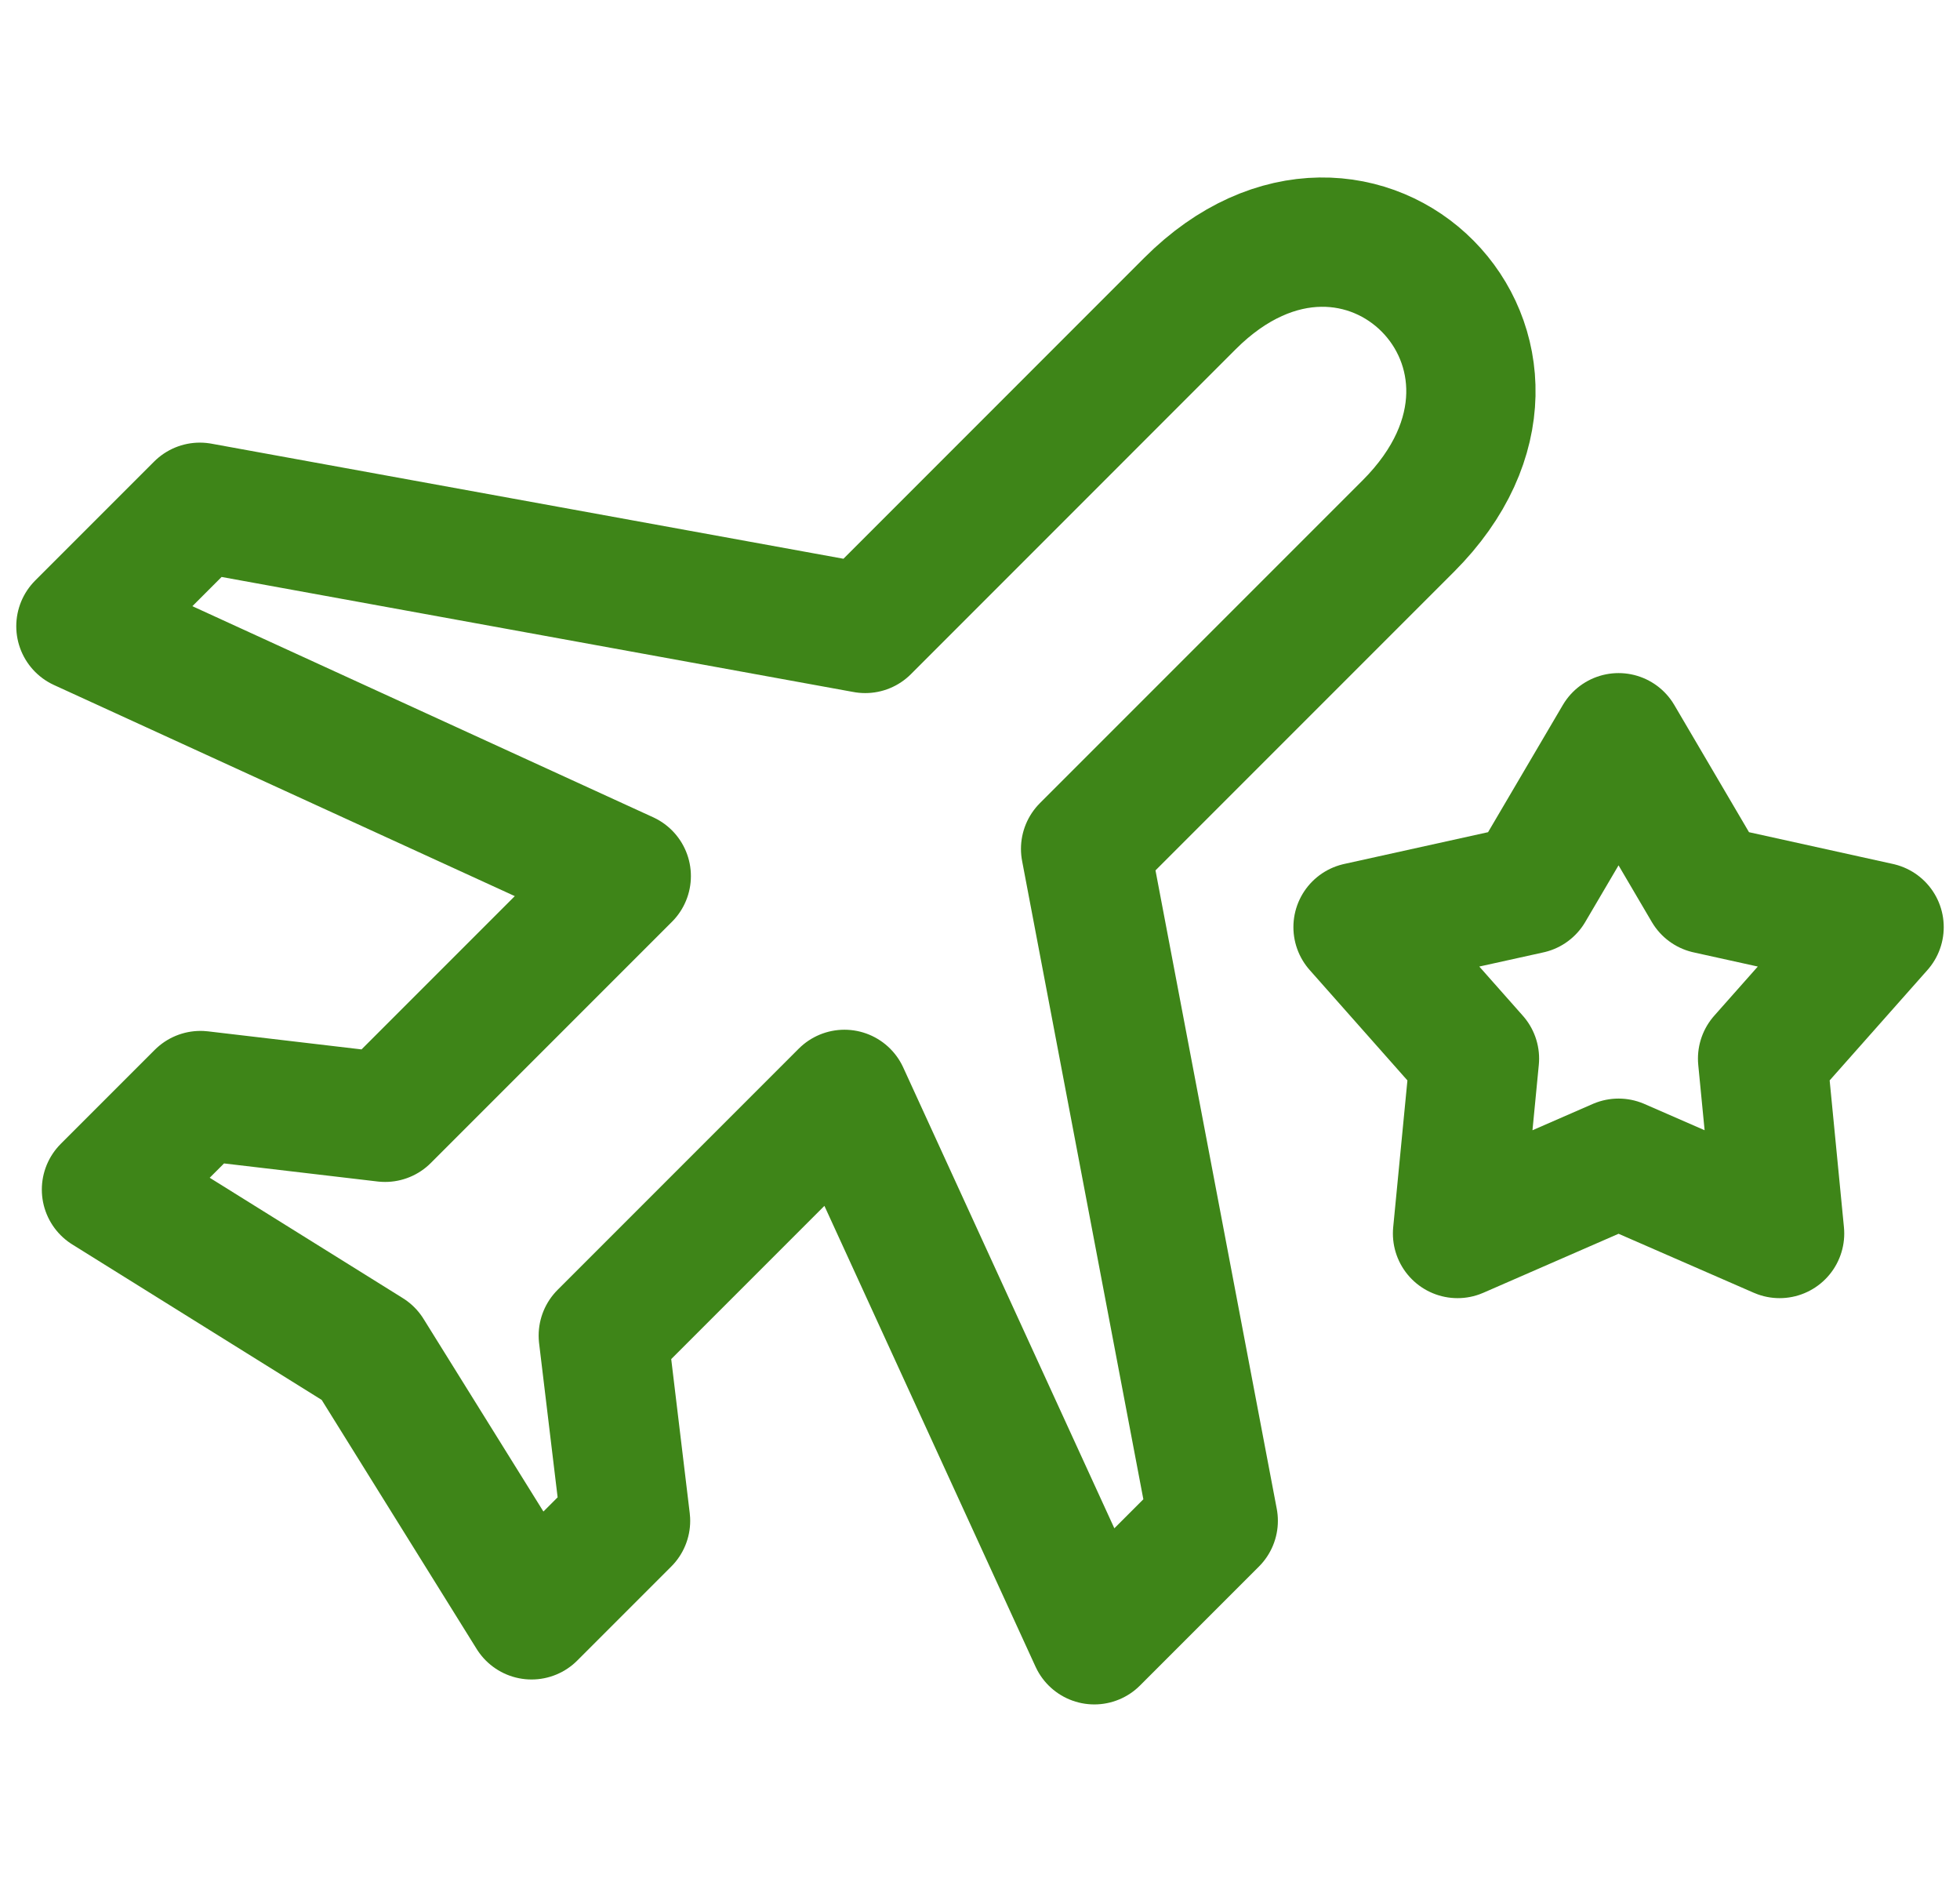 <svg version="1.1" id="Layer_1" xmlns="http://www.w3.org/2000/svg" xmlns:xlink="http://www.w3.org/1999/xlink" x="0px" y="0px"
	  viewBox="0 0 25 24" enable-background="new 0 0 25 24" xml:space="preserve">
<g>
	<g>
		<g>
			
				<path fill="none" stroke="#3E8518" stroke-width="1.649" stroke-linecap="round" stroke-linejoin="round" stroke-miterlimit="10" d="
				M15.178,3.871c2.174-2.174,4.985,0.638,2.784,2.839l-4.115,4.115l1.628,8.569l-1.517,1.517l-3.187-6.955l-3.076,3.076
				l0.284,2.362l-1.199,1.199l-2.078-3.339L1.358,15.17l1.199-1.199l2.355,0.277l3.076-3.076L1.032,7.986l1.517-1.517l8.487,1.545
				L15.178,3.871L15.178,3.871z"/>
		</g>
	</g>
	
		<polygon fill="none" stroke="#3E8518" stroke-width="1.649" stroke-linecap="round" stroke-linejoin="round" stroke-miterlimit="10" points="
		20.645,9.408 21.78,11.34 23.968,11.823 22.482,13.5 22.699,15.73 20.645,14.834 18.591,15.73 18.807,13.5 17.322,11.823 
		19.509,11.34 	"/>
</g>
</svg>
